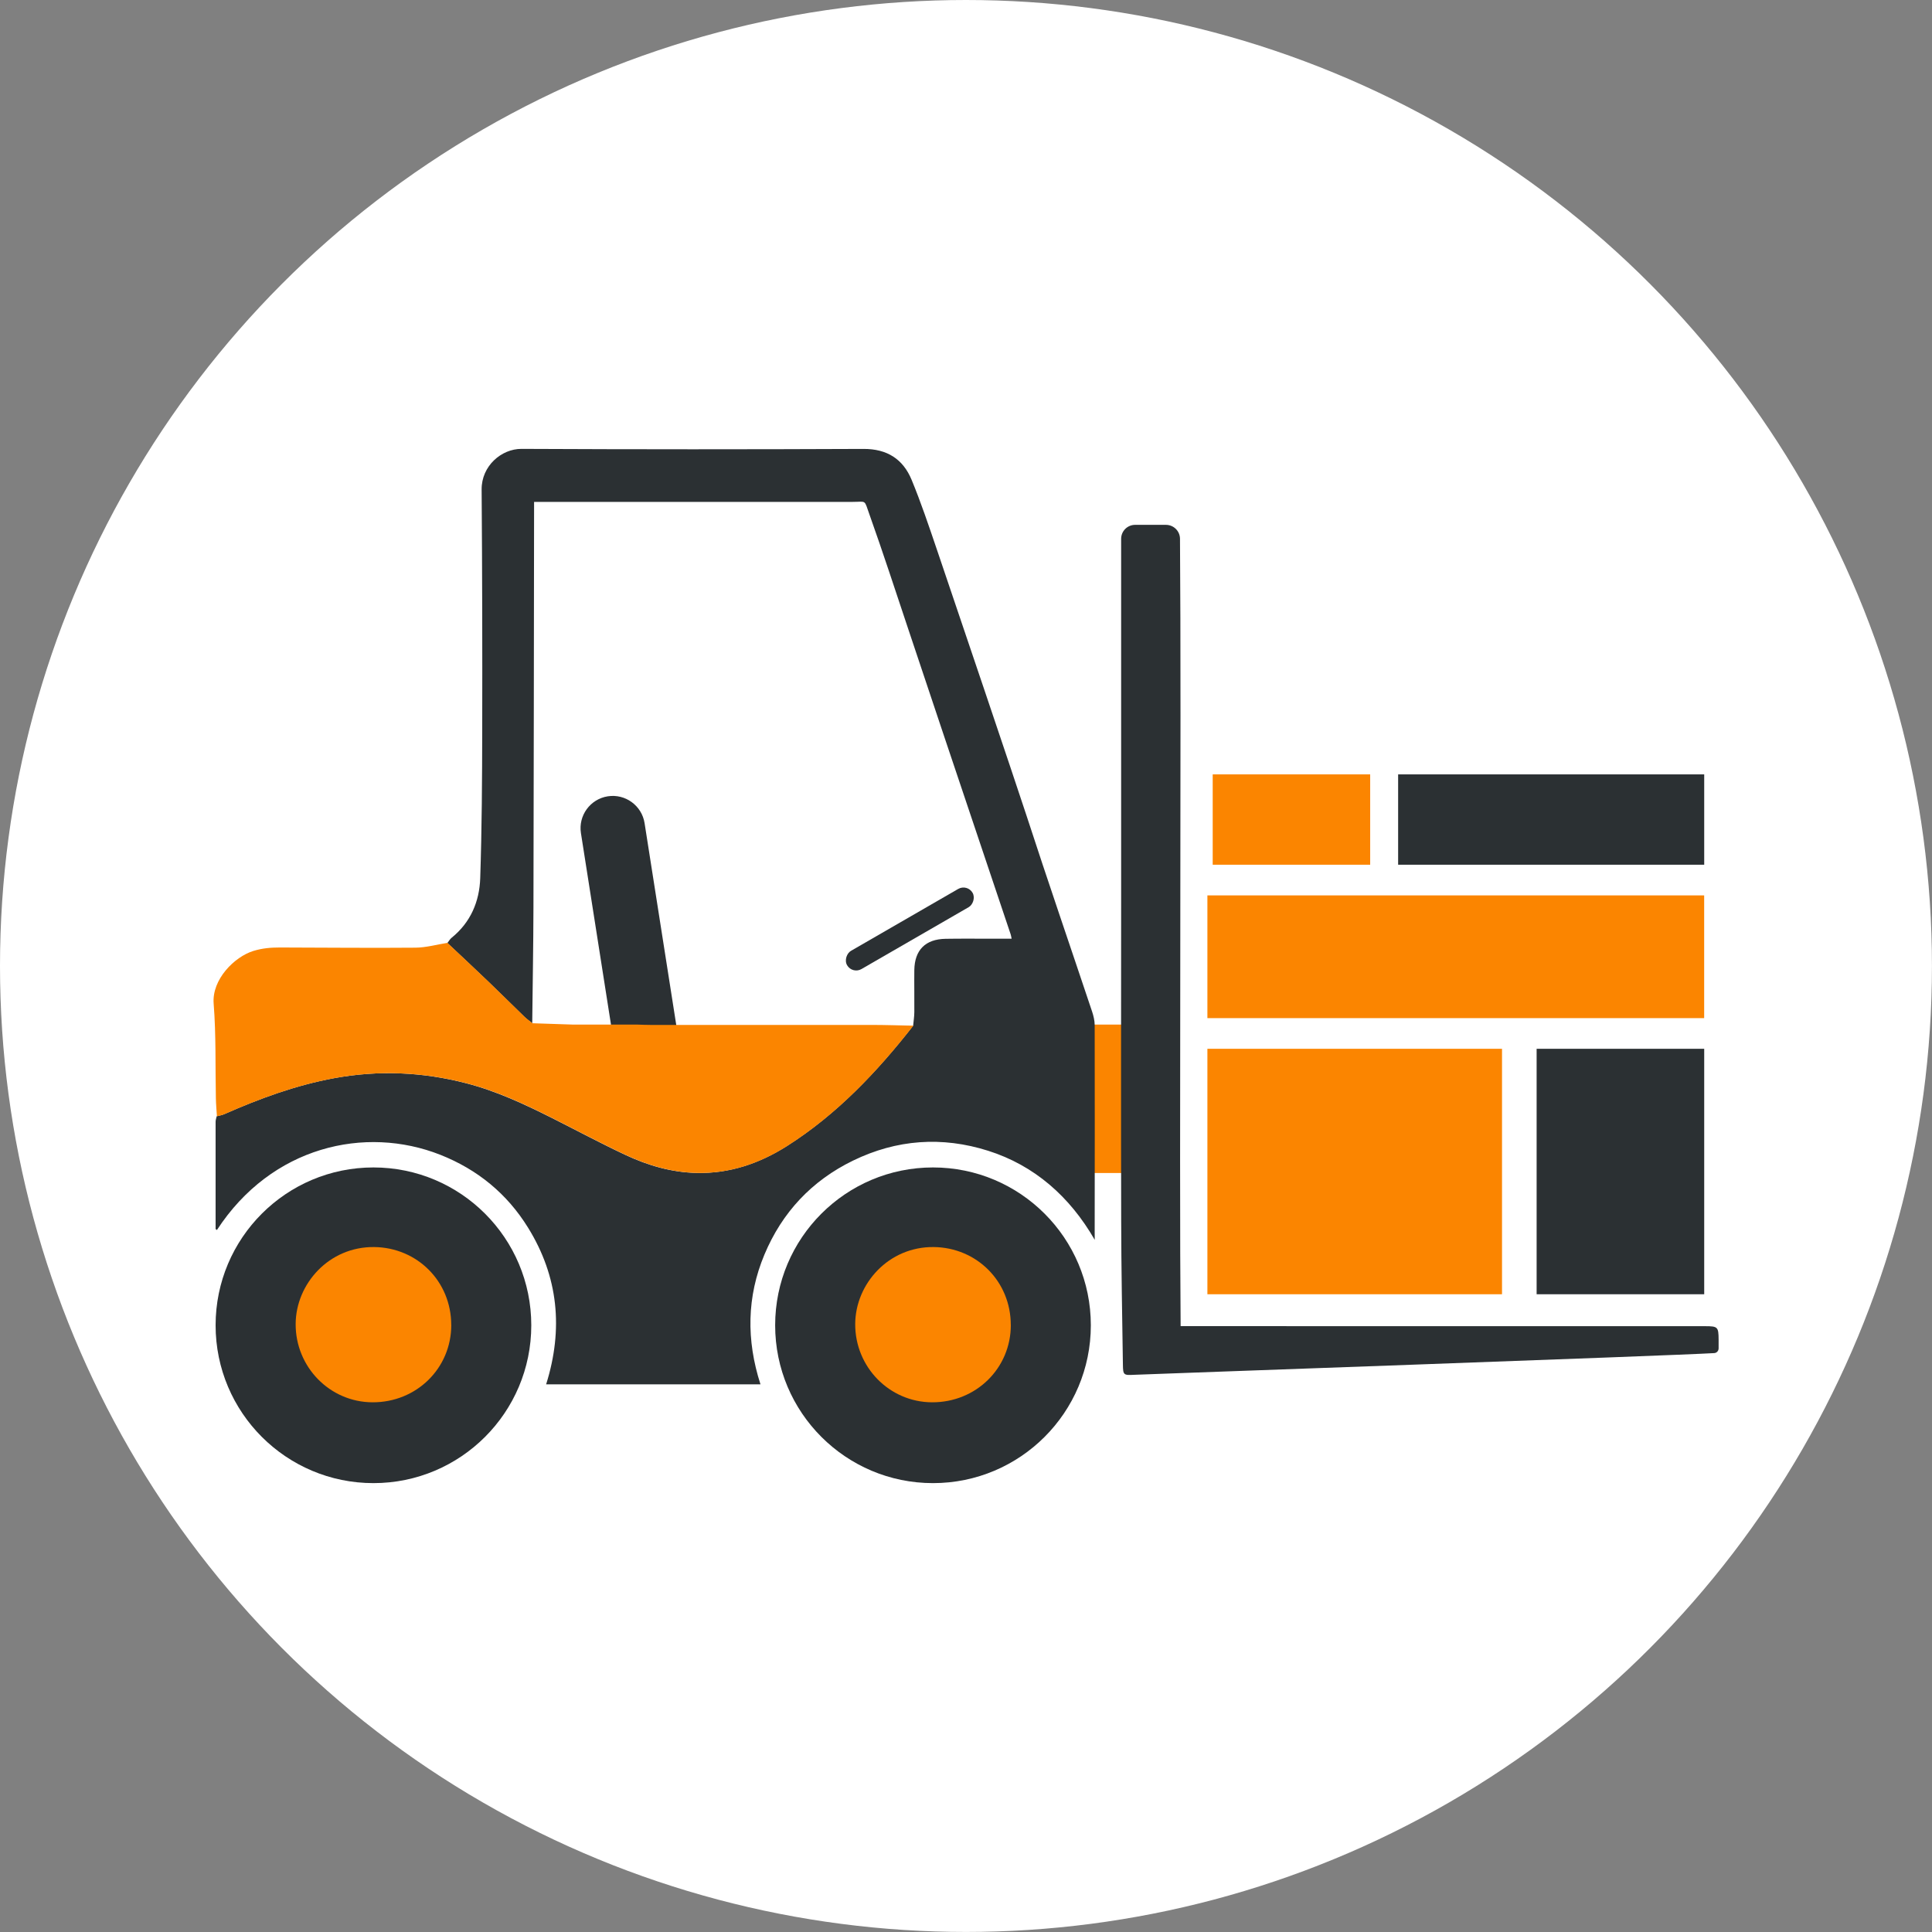 <svg xmlns="http://www.w3.org/2000/svg" id="Capa_2" data-name="Capa 2" viewBox="0 0 426.45 426.45"><rect x="0" y="0" width="426.45" height="426.45" fill="#808080" stroke="none"/><defs><style>      .cls-1 {        fill: #2b3033;      }      .cls-1, .cls-2, .cls-3 {        stroke-width: 0px;      }      .cls-2 {        fill: #fff;      }      .cls-3 {        fill: #fb8500;      }    </style></defs><g id="Capa_1-2" data-name="Capa 1"><g><circle class="cls-2" cx="213.22" cy="213.22" r="213.22"></circle><g><g><circle class="cls-1" cx="82.43" cy="292.53" r="34.84"></circle><path class="cls-1" d="m138.33,175.45h0c3.92,0,7.11,3.19,7.11,7.11v46.86h-14.22v-46.86c0-3.92,3.19-7.11,7.11-7.11Z" transform="translate(-29.71 23.89) rotate(-8.92)"></path><path class="cls-3" d="m208.32,226.15h42.96v32.77h-9.81c0-2.23-33.15-32.77-33.15-32.77Z"></path><path class="cls-1" d="m98.77,208.12c.31-.38.55-.84.93-1.14,4.19-3.39,6.13-8,6.3-13.15.36-10.89.42-21.79.44-32.69.04-17.7,0-35.39-.13-53.09-.04-5.2,4.37-8.99,8.8-8.97,25.16.12,50.33.12,75.49.01,5.21-.02,8.72,2.24,10.62,6.82,2.07,5.01,3.8,10.17,5.55,15.31,3.8,11.16,17.47,51.62,19.74,58.59,4.73,14.54,9.71,29,14.56,43.51.31.94.55,1.95.56,2.93.03,15.26.02,30.52,0,45.78,0,.25.01.73.01,1.64-5.52-9.58-13.34-16.43-23.52-19.66-10.19-3.23-20.21-2.51-29.83,2.17-9.11,4.43-15.66,11.43-19.56,20.75-3.89,9.3-4.02,18.85-.87,28.63h-47.31c3.83-12.2,2.69-23.77-3.98-34.56-4.63-7.5-11.16-12.85-19.37-16.1-16.59-6.56-37.29-1.87-49.31,16.59-.1-.08-.3-.15-.3-.23-.01-7.88,0-15.76,0-23.64,0-.41.15-.82.24-1.23.54-.15,1.12-.23,1.62-.45,7.83-3.45,15.81-6.39,24.26-7.95,9.81-1.81,19.49-1.39,29.14,1.1,6.71,1.73,12.9,4.63,19.04,7.71,5.38,2.71,10.7,5.56,16.15,8.12,4.95,2.33,10.18,3.86,15.72,3.98,7.28.17,13.88-2.1,19.94-5.94,11.03-7.01,19.87-16.35,27.86-26.56.09-.99.25-1.98.26-2.98.03-3.1-.04-6.21,0-9.31.07-4.42,2.45-6.81,6.88-6.89,3.52-.06,7.04-.02,10.57-.02,1.31,0,2.62,0,4.03,0-.11-.51-.14-.75-.22-.98-4.86-14.49-9.74-28.97-14.6-43.46-2.66-7.92-5.29-15.84-7.95-23.76-2.84-8.48-5.6-16.98-8.6-25.4-1.23-3.46-.61-2.82-3.77-2.82-21.55-.01-43.11,0-64.66,0h-5.61c0,.55,0,.86,0,1.18-.04,29.42-.07,58.83-.14,88.25-.02,8.55-.18,17.1-.27,25.65-.58-.47-1.2-.9-1.74-1.42-2.65-2.56-5.26-5.17-7.92-7.72-3.01-2.89-6.07-5.74-9.11-8.6Z"></path><path class="cls-3" d="m98.77,208.12c3.04,2.86,6.09,5.71,9.11,8.6,2.66,2.55,5.27,5.15,7.92,7.72.54.52,1.16.95,1.74,1.42,3.02.1,6.04.2,9.06.3,4.74,0,9.47,0,14.21,0,.92.03,1.84.07,2.76.07,16.25,0,32.5,0,48.75,0,3.1,0,6.19.11,9.29.17-8,10.21-16.83,19.55-27.86,26.56-6.06,3.85-12.66,6.11-19.94,5.94-5.54-.13-10.77-1.66-15.72-3.98-5.45-2.56-10.77-5.41-16.15-8.12-6.14-3.09-12.33-5.99-19.04-7.71-9.65-2.49-19.33-2.91-29.14-1.1-8.46,1.56-16.44,4.49-24.26,7.95-.51.22-1.08.31-1.62.45-.08-1.33-.21-2.66-.23-4-.14-6.95.06-13.93-.49-20.85-.43-5.35,4.6-10.36,8.77-11.64,1.98-.61,3.87-.76,5.85-.76,9.98.02,19.96.13,29.94.04,2.36-.02,4.72-.7,7.08-1.07Z"></path><path class="cls-1" d="m250.55,115.85h6.81c1.7,0,3.09,1.37,3.1,3.07.32,39.62-.19,138.49.14,173.8,1.61,0,3.09,0,4.58,0,22.82,0,88.37,0,111.19.01,2.8,0,2.96.16,2.98,2.97,0,.62,0,1.25,0,1.93,0,.55-.42,1.01-.97,1.04-9.38.57-125.95,4.68-128.04,4.79-2.33.12-2.45.06-2.48-2.25-.16-10.63-.36-21.27-.38-31.9-.06-23.4-.01-46.8-.01-70.21,0-4.36,0-62.6,0-80.16,0-1.71,1.38-3.09,3.09-3.09Z"></path><path class="cls-3" d="m99.61,292.46c0,9.57-7.69,17.12-17.41,17.07-9.39-.04-17-7.79-16.94-17.32.06-8.82,7.35-17.06,17.33-16.95,9.51.11,17.01,7.59,17.01,17.2Z"></path><circle class="cls-1" cx="205.94" cy="292.53" r="34.84"></circle><path class="cls-3" d="m223.12,292.46c0,9.57-7.69,17.12-17.41,17.07-9.39-.04-17-7.79-16.94-17.32.06-8.82,7.35-17.06,17.33-16.95,9.51.11,17.01,7.59,17.01,17.2Z"></path><rect class="cls-1" x="198.51" y="189.06" width="4.64" height="31.98" rx="2.32" ry="2.32" transform="translate(277.99 -71.39) rotate(60)"></rect></g><rect class="cls-3" x="266.51" y="231.5" width="65.03" height="54.18"></rect><rect class="cls-1" x="339.18" y="231.5" width="36.99" height="54.18"></rect><rect class="cls-3" x="266.51" y="197.64" width="109.65" height="27.09"></rect><rect class="cls-1" x="308.61" y="170.93" width="67.56" height="19.94"></rect><rect class="cls-3" x="267.68" y="170.93" width="34.76" height="19.94"></rect></g></g></g></svg>